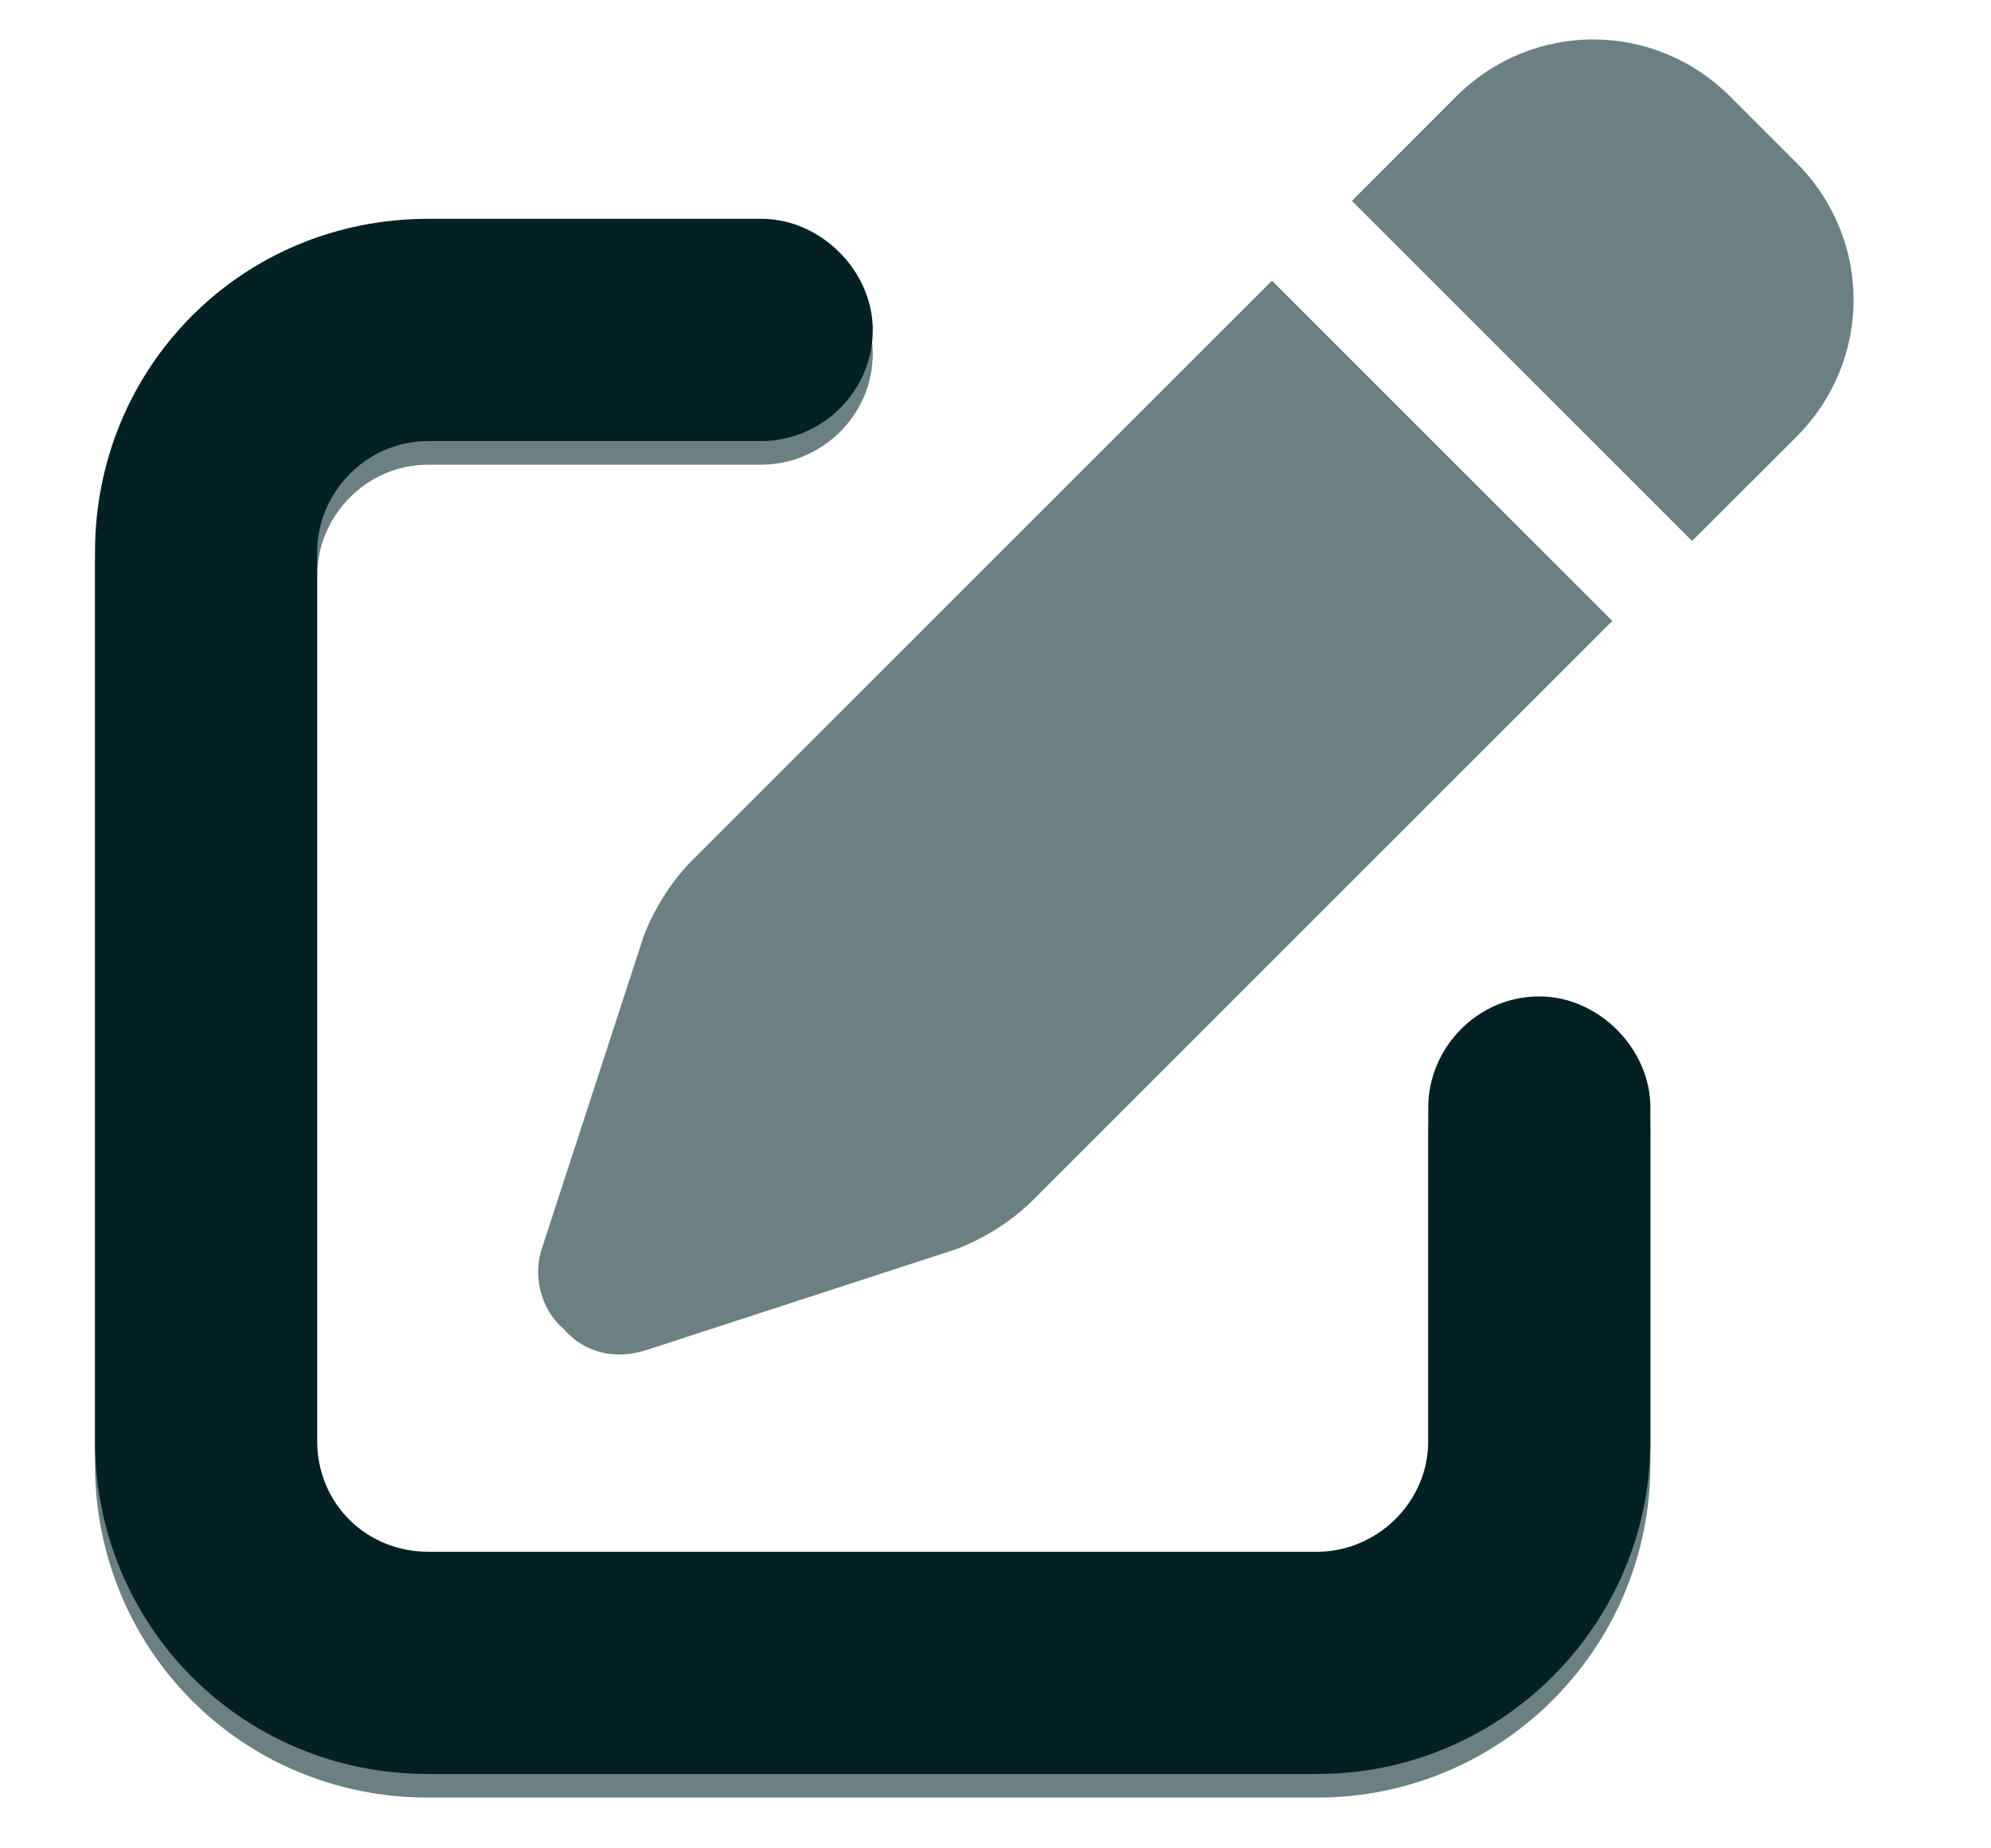 <?xml version="1.0" encoding="UTF-8"?> <svg xmlns="http://www.w3.org/2000/svg" width="14" height="13" viewBox="0 0 14 13" fill="none"><path d="M12.631 1.144C13.168 1.681 13.168 2.536 12.631 3.073L11.898 3.805L9.506 1.413L10.238 0.68C10.775 0.143 11.63 0.143 12.167 0.68L12.631 1.144ZM4.867 6.051L8.944 1.974L11.337 4.367L7.26 8.444C7.113 8.59 6.918 8.712 6.723 8.786L4.55 9.494C4.33 9.567 4.11 9.518 3.964 9.347C3.793 9.201 3.744 8.957 3.817 8.761L4.525 6.588C4.599 6.393 4.721 6.198 4.867 6.051ZM5.355 1.706C5.771 1.706 6.137 2.072 6.137 2.487C6.137 2.926 5.771 3.268 5.355 3.268H3.012C2.572 3.268 2.23 3.634 2.23 4.049V10.299C2.23 10.739 2.572 11.081 3.012 11.081H9.262C9.677 11.081 10.043 10.739 10.043 10.299V7.956C10.043 7.541 10.385 7.174 10.824 7.174C11.239 7.174 11.605 7.541 11.605 7.956V10.299C11.605 11.593 10.556 12.643 9.262 12.643H3.012C1.693 12.643 0.668 11.593 0.668 10.299V4.049C0.668 2.755 1.693 1.706 3.012 1.706H5.355Z" fill="#6A8082"></path><path d="M5.355 1.539C5.771 1.539 6.137 1.905 6.137 2.32C6.137 2.76 5.771 3.102 5.355 3.102H3.012C2.572 3.102 2.23 3.468 2.23 3.883V10.133C2.23 10.572 2.572 10.914 3.012 10.914H9.262C9.677 10.914 10.043 10.572 10.043 10.133V7.789C10.043 7.374 10.385 7.008 10.824 7.008C11.239 7.008 11.605 7.374 11.605 7.789V10.133C11.605 11.427 10.556 12.477 9.262 12.477H3.012C1.693 12.477 0.668 11.427 0.668 10.133V3.883C0.668 2.589 1.693 1.539 3.012 1.539H5.355Z" fill="#032124"></path></svg> 